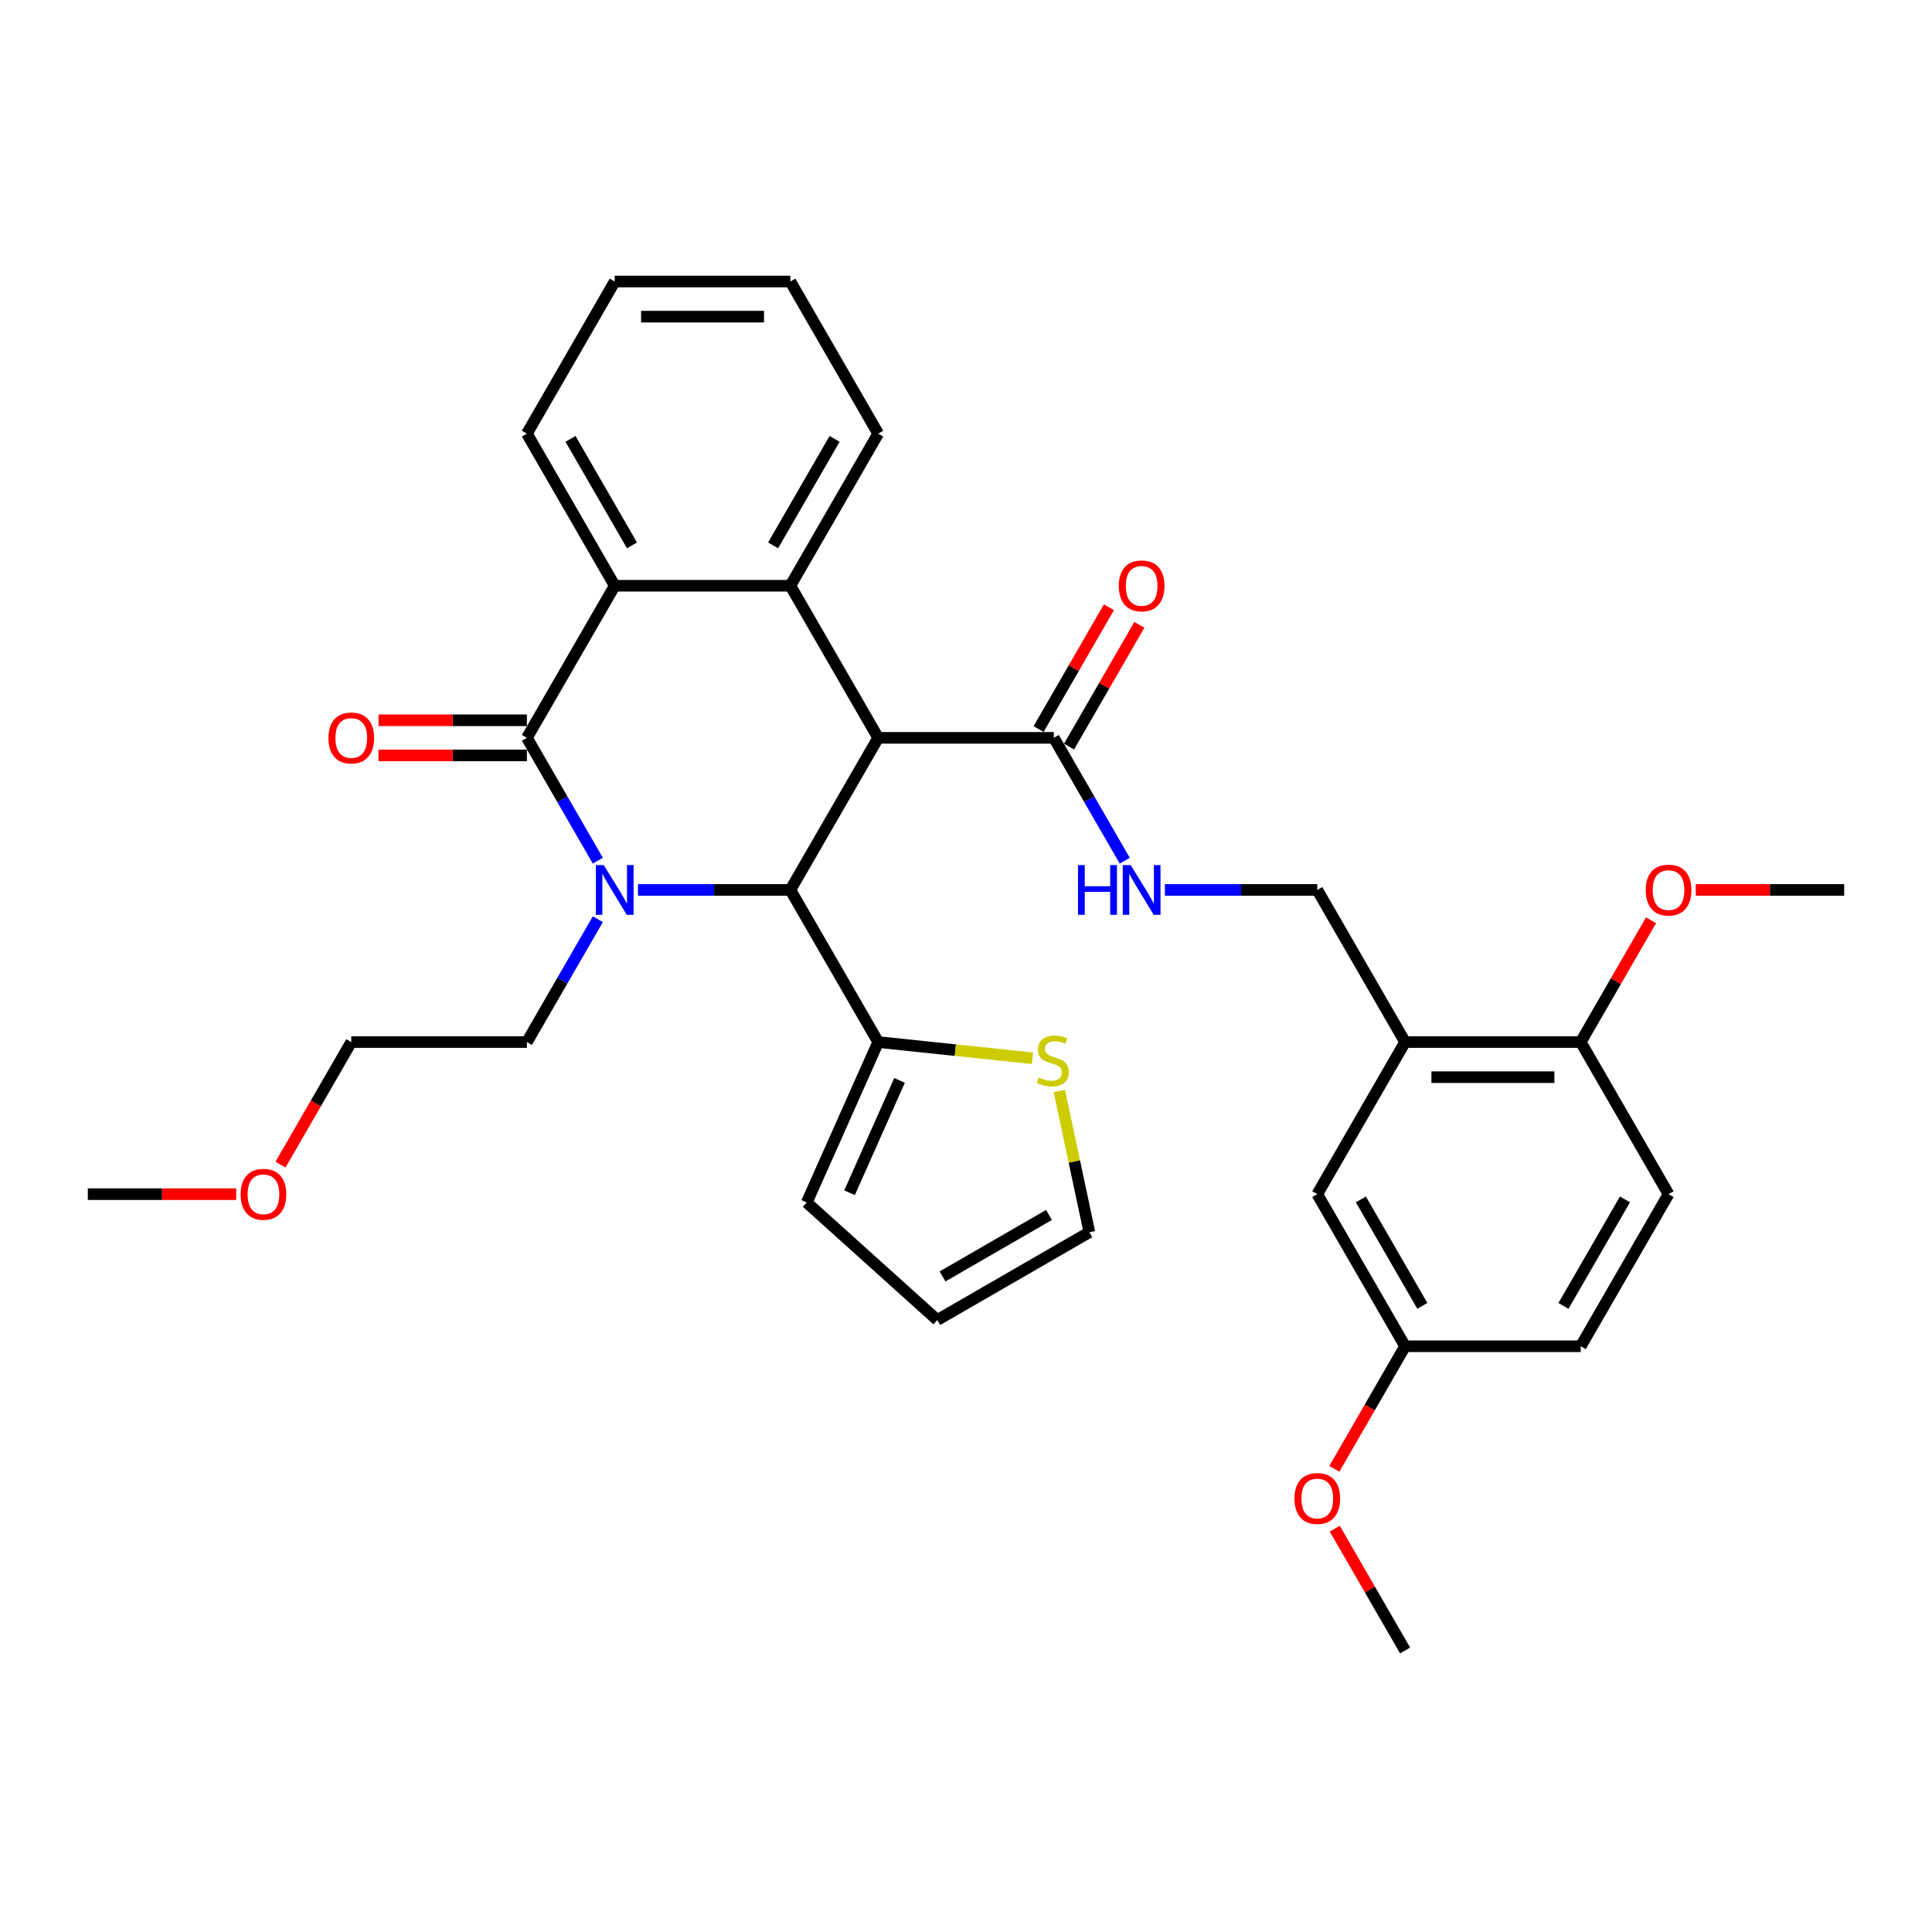 <?xml version='1.0' encoding='iso-8859-1'?>
<svg version='1.1' baseProfile='full'
              xmlns='http://www.w3.org/2000/svg'
                      xmlns:rdkit='http://www.rdkit.org/xml'
                      xmlns:xlink='http://www.w3.org/1999/xlink'
                  xml:space='preserve'
width='1000px' height='1000px' viewBox='0 0 1000 1000'>
<!-- END OF HEADER -->
<rect style='opacity:1.0;fill:#FFFFFF;stroke:none' width='1000' height='1000' x='0' y='0'> </rect>
<path class='bond-1' d='M 309.438,445.49 L 291.082,413.698' style='fill:none;fill-rule:evenodd;stroke:#0000FF;stroke-width:6px;stroke-linecap:butt;stroke-linejoin:miter;stroke-opacity:1' />
<path class='bond-1' d='M 291.082,413.698 L 272.727,381.906' style='fill:none;fill-rule:evenodd;stroke:#000000;stroke-width:6px;stroke-linecap:butt;stroke-linejoin:miter;stroke-opacity:1' />
<path class='bond-2' d='M 330.218,460.635 L 369.655,460.635' style='fill:none;fill-rule:evenodd;stroke:#0000FF;stroke-width:6px;stroke-linecap:butt;stroke-linejoin:miter;stroke-opacity:1' />
<path class='bond-2' d='M 369.655,460.635 L 409.091,460.635' style='fill:none;fill-rule:evenodd;stroke:#000000;stroke-width:6px;stroke-linecap:butt;stroke-linejoin:miter;stroke-opacity:1' />
<path class='bond-18' d='M 309.438,475.781 L 291.082,507.573' style='fill:none;fill-rule:evenodd;stroke:#0000FF;stroke-width:6px;stroke-linecap:butt;stroke-linejoin:miter;stroke-opacity:1' />
<path class='bond-18' d='M 291.082,507.573 L 272.727,539.365' style='fill:none;fill-rule:evenodd;stroke:#000000;stroke-width:6px;stroke-linecap:butt;stroke-linejoin:miter;stroke-opacity:1' />
<path class='bond-0' d='M 454.545,381.906 L 409.091,460.635' style='fill:none;fill-rule:evenodd;stroke:#000000;stroke-width:6px;stroke-linecap:butt;stroke-linejoin:miter;stroke-opacity:1' />
<path class='bond-3' d='M 454.545,381.906 L 409.091,303.176' style='fill:none;fill-rule:evenodd;stroke:#000000;stroke-width:6px;stroke-linecap:butt;stroke-linejoin:miter;stroke-opacity:1' />
<path class='bond-5' d='M 454.545,381.906 L 545.455,381.906' style='fill:none;fill-rule:evenodd;stroke:#000000;stroke-width:6px;stroke-linecap:butt;stroke-linejoin:miter;stroke-opacity:1' />
<path class='bond-4' d='M 272.727,381.906 L 318.182,303.176' style='fill:none;fill-rule:evenodd;stroke:#000000;stroke-width:6px;stroke-linecap:butt;stroke-linejoin:miter;stroke-opacity:1' />
<path class='bond-10' d='M 272.727,372.815 L 234.318,372.815' style='fill:none;fill-rule:evenodd;stroke:#000000;stroke-width:6px;stroke-linecap:butt;stroke-linejoin:miter;stroke-opacity:1' />
<path class='bond-10' d='M 234.318,372.815 L 195.909,372.815' style='fill:none;fill-rule:evenodd;stroke:#FF0000;stroke-width:6px;stroke-linecap:butt;stroke-linejoin:miter;stroke-opacity:1' />
<path class='bond-10' d='M 272.727,390.997 L 234.318,390.997' style='fill:none;fill-rule:evenodd;stroke:#000000;stroke-width:6px;stroke-linecap:butt;stroke-linejoin:miter;stroke-opacity:1' />
<path class='bond-10' d='M 234.318,390.997 L 195.909,390.997' style='fill:none;fill-rule:evenodd;stroke:#FF0000;stroke-width:6px;stroke-linecap:butt;stroke-linejoin:miter;stroke-opacity:1' />
<path class='bond-6' d='M 409.091,460.635 L 454.545,539.365' style='fill:none;fill-rule:evenodd;stroke:#000000;stroke-width:6px;stroke-linecap:butt;stroke-linejoin:miter;stroke-opacity:1' />
<path class='bond-21' d='M 409.091,303.176 L 454.545,224.446' style='fill:none;fill-rule:evenodd;stroke:#000000;stroke-width:6px;stroke-linecap:butt;stroke-linejoin:miter;stroke-opacity:1' />
<path class='bond-21' d='M 400.163,282.276 L 431.981,227.165' style='fill:none;fill-rule:evenodd;stroke:#000000;stroke-width:6px;stroke-linecap:butt;stroke-linejoin:miter;stroke-opacity:1' />
<path class='bond-33' d='M 409.091,303.176 L 318.182,303.176' style='fill:none;fill-rule:evenodd;stroke:#000000;stroke-width:6px;stroke-linecap:butt;stroke-linejoin:miter;stroke-opacity:1' />
<path class='bond-23' d='M 318.182,303.176 L 272.727,224.446' style='fill:none;fill-rule:evenodd;stroke:#000000;stroke-width:6px;stroke-linecap:butt;stroke-linejoin:miter;stroke-opacity:1' />
<path class='bond-23' d='M 327.11,282.276 L 295.291,227.165' style='fill:none;fill-rule:evenodd;stroke:#000000;stroke-width:6px;stroke-linecap:butt;stroke-linejoin:miter;stroke-opacity:1' />
<path class='bond-8' d='M 545.455,381.906 L 563.81,413.698' style='fill:none;fill-rule:evenodd;stroke:#000000;stroke-width:6px;stroke-linecap:butt;stroke-linejoin:miter;stroke-opacity:1' />
<path class='bond-8' d='M 563.81,413.698 L 582.165,445.49' style='fill:none;fill-rule:evenodd;stroke:#0000FF;stroke-width:6px;stroke-linecap:butt;stroke-linejoin:miter;stroke-opacity:1' />
<path class='bond-16' d='M 553.328,386.451 L 571.525,354.932' style='fill:none;fill-rule:evenodd;stroke:#000000;stroke-width:6px;stroke-linecap:butt;stroke-linejoin:miter;stroke-opacity:1' />
<path class='bond-16' d='M 571.525,354.932 L 589.723,323.412' style='fill:none;fill-rule:evenodd;stroke:#FF0000;stroke-width:6px;stroke-linecap:butt;stroke-linejoin:miter;stroke-opacity:1' />
<path class='bond-16' d='M 537.582,377.36 L 555.779,345.841' style='fill:none;fill-rule:evenodd;stroke:#000000;stroke-width:6px;stroke-linecap:butt;stroke-linejoin:miter;stroke-opacity:1' />
<path class='bond-16' d='M 555.779,345.841 L 573.977,314.321' style='fill:none;fill-rule:evenodd;stroke:#FF0000;stroke-width:6px;stroke-linecap:butt;stroke-linejoin:miter;stroke-opacity:1' />
<path class='bond-9' d='M 454.545,539.365 L 494.487,543.563' style='fill:none;fill-rule:evenodd;stroke:#000000;stroke-width:6px;stroke-linecap:butt;stroke-linejoin:miter;stroke-opacity:1' />
<path class='bond-9' d='M 494.487,543.563 L 534.429,547.761' style='fill:none;fill-rule:evenodd;stroke:#CCCC00;stroke-width:6px;stroke-linecap:butt;stroke-linejoin:miter;stroke-opacity:1' />
<path class='bond-13' d='M 454.545,539.365 L 417.569,622.414' style='fill:none;fill-rule:evenodd;stroke:#000000;stroke-width:6px;stroke-linecap:butt;stroke-linejoin:miter;stroke-opacity:1' />
<path class='bond-13' d='M 465.609,559.217 L 439.726,617.352' style='fill:none;fill-rule:evenodd;stroke:#000000;stroke-width:6px;stroke-linecap:butt;stroke-linejoin:miter;stroke-opacity:1' />
<path class='bond-7' d='M 727.273,539.365 L 681.818,460.635' style='fill:none;fill-rule:evenodd;stroke:#000000;stroke-width:6px;stroke-linecap:butt;stroke-linejoin:miter;stroke-opacity:1' />
<path class='bond-12' d='M 727.273,539.365 L 818.182,539.365' style='fill:none;fill-rule:evenodd;stroke:#000000;stroke-width:6px;stroke-linecap:butt;stroke-linejoin:miter;stroke-opacity:1' />
<path class='bond-12' d='M 740.909,557.547 L 804.545,557.547' style='fill:none;fill-rule:evenodd;stroke:#000000;stroke-width:6px;stroke-linecap:butt;stroke-linejoin:miter;stroke-opacity:1' />
<path class='bond-14' d='M 727.273,539.365 L 681.818,618.094' style='fill:none;fill-rule:evenodd;stroke:#000000;stroke-width:6px;stroke-linecap:butt;stroke-linejoin:miter;stroke-opacity:1' />
<path class='bond-11' d='M 602.945,460.635 L 642.382,460.635' style='fill:none;fill-rule:evenodd;stroke:#0000FF;stroke-width:6px;stroke-linecap:butt;stroke-linejoin:miter;stroke-opacity:1' />
<path class='bond-11' d='M 642.382,460.635 L 681.818,460.635' style='fill:none;fill-rule:evenodd;stroke:#000000;stroke-width:6px;stroke-linecap:butt;stroke-linejoin:miter;stroke-opacity:1' />
<path class='bond-15' d='M 548.315,564.667 L 556.086,601.229' style='fill:none;fill-rule:evenodd;stroke:#CCCC00;stroke-width:6px;stroke-linecap:butt;stroke-linejoin:miter;stroke-opacity:1' />
<path class='bond-15' d='M 556.086,601.229 L 563.858,637.79' style='fill:none;fill-rule:evenodd;stroke:#000000;stroke-width:6px;stroke-linecap:butt;stroke-linejoin:miter;stroke-opacity:1' />
<path class='bond-19' d='M 818.182,539.365 L 863.636,618.094' style='fill:none;fill-rule:evenodd;stroke:#000000;stroke-width:6px;stroke-linecap:butt;stroke-linejoin:miter;stroke-opacity:1' />
<path class='bond-24' d='M 818.182,539.365 L 836.38,507.845' style='fill:none;fill-rule:evenodd;stroke:#000000;stroke-width:6px;stroke-linecap:butt;stroke-linejoin:miter;stroke-opacity:1' />
<path class='bond-24' d='M 836.38,507.845 L 854.577,476.326' style='fill:none;fill-rule:evenodd;stroke:#FF0000;stroke-width:6px;stroke-linecap:butt;stroke-linejoin:miter;stroke-opacity:1' />
<path class='bond-17' d='M 417.569,622.414 L 485.128,683.244' style='fill:none;fill-rule:evenodd;stroke:#000000;stroke-width:6px;stroke-linecap:butt;stroke-linejoin:miter;stroke-opacity:1' />
<path class='bond-20' d='M 681.818,618.094 L 727.273,696.824' style='fill:none;fill-rule:evenodd;stroke:#000000;stroke-width:6px;stroke-linecap:butt;stroke-linejoin:miter;stroke-opacity:1' />
<path class='bond-20' d='M 704.382,620.813 L 736.2,675.924' style='fill:none;fill-rule:evenodd;stroke:#000000;stroke-width:6px;stroke-linecap:butt;stroke-linejoin:miter;stroke-opacity:1' />
<path class='bond-34' d='M 563.858,637.79 L 485.128,683.244' style='fill:none;fill-rule:evenodd;stroke:#000000;stroke-width:6px;stroke-linecap:butt;stroke-linejoin:miter;stroke-opacity:1' />
<path class='bond-34' d='M 542.957,628.862 L 487.847,660.68' style='fill:none;fill-rule:evenodd;stroke:#000000;stroke-width:6px;stroke-linecap:butt;stroke-linejoin:miter;stroke-opacity:1' />
<path class='bond-27' d='M 272.727,539.365 L 181.818,539.365' style='fill:none;fill-rule:evenodd;stroke:#000000;stroke-width:6px;stroke-linecap:butt;stroke-linejoin:miter;stroke-opacity:1' />
<path class='bond-36' d='M 863.636,618.094 L 818.182,696.824' style='fill:none;fill-rule:evenodd;stroke:#000000;stroke-width:6px;stroke-linecap:butt;stroke-linejoin:miter;stroke-opacity:1' />
<path class='bond-36' d='M 841.072,620.813 L 809.254,675.924' style='fill:none;fill-rule:evenodd;stroke:#000000;stroke-width:6px;stroke-linecap:butt;stroke-linejoin:miter;stroke-opacity:1' />
<path class='bond-22' d='M 727.273,696.824 L 818.182,696.824' style='fill:none;fill-rule:evenodd;stroke:#000000;stroke-width:6px;stroke-linecap:butt;stroke-linejoin:miter;stroke-opacity:1' />
<path class='bond-25' d='M 727.273,696.824 L 708.96,728.543' style='fill:none;fill-rule:evenodd;stroke:#000000;stroke-width:6px;stroke-linecap:butt;stroke-linejoin:miter;stroke-opacity:1' />
<path class='bond-25' d='M 708.96,728.543 L 690.646,760.263' style='fill:none;fill-rule:evenodd;stroke:#FF0000;stroke-width:6px;stroke-linecap:butt;stroke-linejoin:miter;stroke-opacity:1' />
<path class='bond-31' d='M 454.545,224.446 L 409.091,145.717' style='fill:none;fill-rule:evenodd;stroke:#000000;stroke-width:6px;stroke-linecap:butt;stroke-linejoin:miter;stroke-opacity:1' />
<path class='bond-32' d='M 272.727,224.446 L 318.182,145.717' style='fill:none;fill-rule:evenodd;stroke:#000000;stroke-width:6px;stroke-linecap:butt;stroke-linejoin:miter;stroke-opacity:1' />
<path class='bond-28' d='M 877.727,460.635 L 916.136,460.635' style='fill:none;fill-rule:evenodd;stroke:#FF0000;stroke-width:6px;stroke-linecap:butt;stroke-linejoin:miter;stroke-opacity:1' />
<path class='bond-28' d='M 916.136,460.635 L 954.545,460.635' style='fill:none;fill-rule:evenodd;stroke:#000000;stroke-width:6px;stroke-linecap:butt;stroke-linejoin:miter;stroke-opacity:1' />
<path class='bond-29' d='M 690.877,791.244 L 709.075,822.764' style='fill:none;fill-rule:evenodd;stroke:#FF0000;stroke-width:6px;stroke-linecap:butt;stroke-linejoin:miter;stroke-opacity:1' />
<path class='bond-29' d='M 709.075,822.764 L 727.273,854.283' style='fill:none;fill-rule:evenodd;stroke:#000000;stroke-width:6px;stroke-linecap:butt;stroke-linejoin:miter;stroke-opacity:1' />
<path class='bond-26' d='M 145.192,602.803 L 163.505,571.084' style='fill:none;fill-rule:evenodd;stroke:#FF0000;stroke-width:6px;stroke-linecap:butt;stroke-linejoin:miter;stroke-opacity:1' />
<path class='bond-26' d='M 163.505,571.084 L 181.818,539.365' style='fill:none;fill-rule:evenodd;stroke:#000000;stroke-width:6px;stroke-linecap:butt;stroke-linejoin:miter;stroke-opacity:1' />
<path class='bond-30' d='M 122.273,618.094 L 83.864,618.094' style='fill:none;fill-rule:evenodd;stroke:#FF0000;stroke-width:6px;stroke-linecap:butt;stroke-linejoin:miter;stroke-opacity:1' />
<path class='bond-30' d='M 83.864,618.094 L 45.455,618.094' style='fill:none;fill-rule:evenodd;stroke:#000000;stroke-width:6px;stroke-linecap:butt;stroke-linejoin:miter;stroke-opacity:1' />
<path class='bond-35' d='M 409.091,145.717 L 318.182,145.717' style='fill:none;fill-rule:evenodd;stroke:#000000;stroke-width:6px;stroke-linecap:butt;stroke-linejoin:miter;stroke-opacity:1' />
<path class='bond-35' d='M 395.455,163.899 L 331.818,163.899' style='fill:none;fill-rule:evenodd;stroke:#000000;stroke-width:6px;stroke-linecap:butt;stroke-linejoin:miter;stroke-opacity:1' />
<path  class='atom-0' d='M 312.491 447.762
L 320.927 461.399
Q 321.764 462.744, 323.109 465.181
Q 324.455 467.617, 324.527 467.762
L 324.527 447.762
L 327.945 447.762
L 327.945 473.508
L 324.418 473.508
L 315.364 458.599
Q 314.309 456.853, 313.182 454.853
Q 312.091 452.853, 311.764 452.235
L 311.764 473.508
L 308.418 473.508
L 308.418 447.762
L 312.491 447.762
' fill='#0000FF'/>
<path  class='atom-9' d='M 557.982 447.762
L 561.473 447.762
L 561.473 458.708
L 574.636 458.708
L 574.636 447.762
L 578.127 447.762
L 578.127 473.508
L 574.636 473.508
L 574.636 461.617
L 561.473 461.617
L 561.473 473.508
L 557.982 473.508
L 557.982 447.762
' fill='#0000FF'/>
<path  class='atom-9' d='M 585.218 447.762
L 593.655 461.399
Q 594.491 462.744, 595.836 465.181
Q 597.182 467.617, 597.255 467.762
L 597.255 447.762
L 600.673 447.762
L 600.673 473.508
L 597.145 473.508
L 588.091 458.599
Q 587.036 456.853, 585.909 454.853
Q 584.818 452.853, 584.491 452.235
L 584.491 473.508
L 581.145 473.508
L 581.145 447.762
L 585.218 447.762
' fill='#0000FF'/>
<path  class='atom-10' d='M 537.684 557.704
Q 537.975 557.813, 539.175 558.322
Q 540.375 558.831, 541.684 559.158
Q 543.029 559.449, 544.338 559.449
Q 546.775 559.449, 548.193 558.286
Q 549.611 557.086, 549.611 555.013
Q 549.611 553.595, 548.884 552.722
Q 548.193 551.849, 547.102 551.376
Q 546.011 550.904, 544.193 550.358
Q 541.902 549.667, 540.52 549.013
Q 539.175 548.358, 538.193 546.976
Q 537.247 545.595, 537.247 543.267
Q 537.247 540.031, 539.429 538.031
Q 541.647 536.031, 546.011 536.031
Q 548.993 536.031, 552.375 537.449
L 551.538 540.249
Q 548.447 538.976, 546.12 538.976
Q 543.611 538.976, 542.229 540.031
Q 540.847 541.049, 540.884 542.831
Q 540.884 544.213, 541.575 545.049
Q 542.302 545.886, 543.32 546.358
Q 544.375 546.831, 546.12 547.376
Q 548.447 548.104, 549.829 548.831
Q 551.211 549.558, 552.193 551.049
Q 553.211 552.504, 553.211 555.013
Q 553.211 558.576, 550.811 560.504
Q 548.447 562.395, 544.484 562.395
Q 542.193 562.395, 540.447 561.886
Q 538.738 561.413, 536.702 560.576
L 537.684 557.704
' fill='#CCCC00'/>
<path  class='atom-11' d='M 170 381.978
Q 170 375.797, 173.055 372.342
Q 176.109 368.887, 181.818 368.887
Q 187.527 368.887, 190.582 372.342
Q 193.636 375.797, 193.636 381.978
Q 193.636 388.233, 190.545 391.797
Q 187.455 395.324, 181.818 395.324
Q 176.145 395.324, 173.055 391.797
Q 170 388.269, 170 381.978
M 181.818 392.415
Q 185.745 392.415, 187.855 389.797
Q 190 387.142, 190 381.978
Q 190 376.924, 187.855 374.378
Q 185.745 371.797, 181.818 371.797
Q 177.891 371.797, 175.745 374.342
Q 173.636 376.887, 173.636 381.978
Q 173.636 387.178, 175.745 389.797
Q 177.891 392.415, 181.818 392.415
' fill='#FF0000'/>
<path  class='atom-17' d='M 579.091 303.249
Q 579.091 297.067, 582.145 293.612
Q 585.2 290.158, 590.909 290.158
Q 596.618 290.158, 599.673 293.612
Q 602.727 297.067, 602.727 303.249
Q 602.727 309.503, 599.636 313.067
Q 596.545 316.594, 590.909 316.594
Q 585.236 316.594, 582.145 313.067
Q 579.091 309.54, 579.091 303.249
M 590.909 313.685
Q 594.836 313.685, 596.945 311.067
Q 599.091 308.412, 599.091 303.249
Q 599.091 298.194, 596.945 295.649
Q 594.836 293.067, 590.909 293.067
Q 586.982 293.067, 584.836 295.612
Q 582.727 298.158, 582.727 303.249
Q 582.727 308.449, 584.836 311.067
Q 586.982 313.685, 590.909 313.685
' fill='#FF0000'/>
<path  class='atom-25' d='M 851.818 460.708
Q 851.818 454.526, 854.873 451.072
Q 857.927 447.617, 863.636 447.617
Q 869.345 447.617, 872.4 451.072
Q 875.455 454.526, 875.455 460.708
Q 875.455 466.962, 872.364 470.526
Q 869.273 474.053, 863.636 474.053
Q 857.964 474.053, 854.873 470.526
Q 851.818 466.999, 851.818 460.708
M 863.636 471.144
Q 867.564 471.144, 869.673 468.526
Q 871.818 465.872, 871.818 460.708
Q 871.818 455.653, 869.673 453.108
Q 867.564 450.526, 863.636 450.526
Q 859.709 450.526, 857.564 453.072
Q 855.455 455.617, 855.455 460.708
Q 855.455 465.908, 857.564 468.526
Q 859.709 471.144, 863.636 471.144
' fill='#FF0000'/>
<path  class='atom-26' d='M 670 775.626
Q 670 769.444, 673.055 765.99
Q 676.109 762.535, 681.818 762.535
Q 687.527 762.535, 690.582 765.99
Q 693.636 769.444, 693.636 775.626
Q 693.636 781.881, 690.545 785.444
Q 687.455 788.972, 681.818 788.972
Q 676.145 788.972, 673.055 785.444
Q 670 781.917, 670 775.626
M 681.818 786.063
Q 685.745 786.063, 687.855 783.444
Q 690 780.79, 690 775.626
Q 690 770.572, 687.855 768.026
Q 685.745 765.444, 681.818 765.444
Q 677.891 765.444, 675.745 767.99
Q 673.636 770.535, 673.636 775.626
Q 673.636 780.826, 675.745 783.444
Q 677.891 786.063, 681.818 786.063
' fill='#FF0000'/>
<path  class='atom-27' d='M 124.545 618.167
Q 124.545 611.985, 127.6 608.531
Q 130.655 605.076, 136.364 605.076
Q 142.073 605.076, 145.127 608.531
Q 148.182 611.985, 148.182 618.167
Q 148.182 624.422, 145.091 627.985
Q 142 631.513, 136.364 631.513
Q 130.691 631.513, 127.6 627.985
Q 124.545 624.458, 124.545 618.167
M 136.364 628.603
Q 140.291 628.603, 142.4 625.985
Q 144.545 623.331, 144.545 618.167
Q 144.545 613.113, 142.4 610.567
Q 140.291 607.985, 136.364 607.985
Q 132.436 607.985, 130.291 610.531
Q 128.182 613.076, 128.182 618.167
Q 128.182 623.367, 130.291 625.985
Q 132.436 628.603, 136.364 628.603
' fill='#FF0000'/>
</svg>
